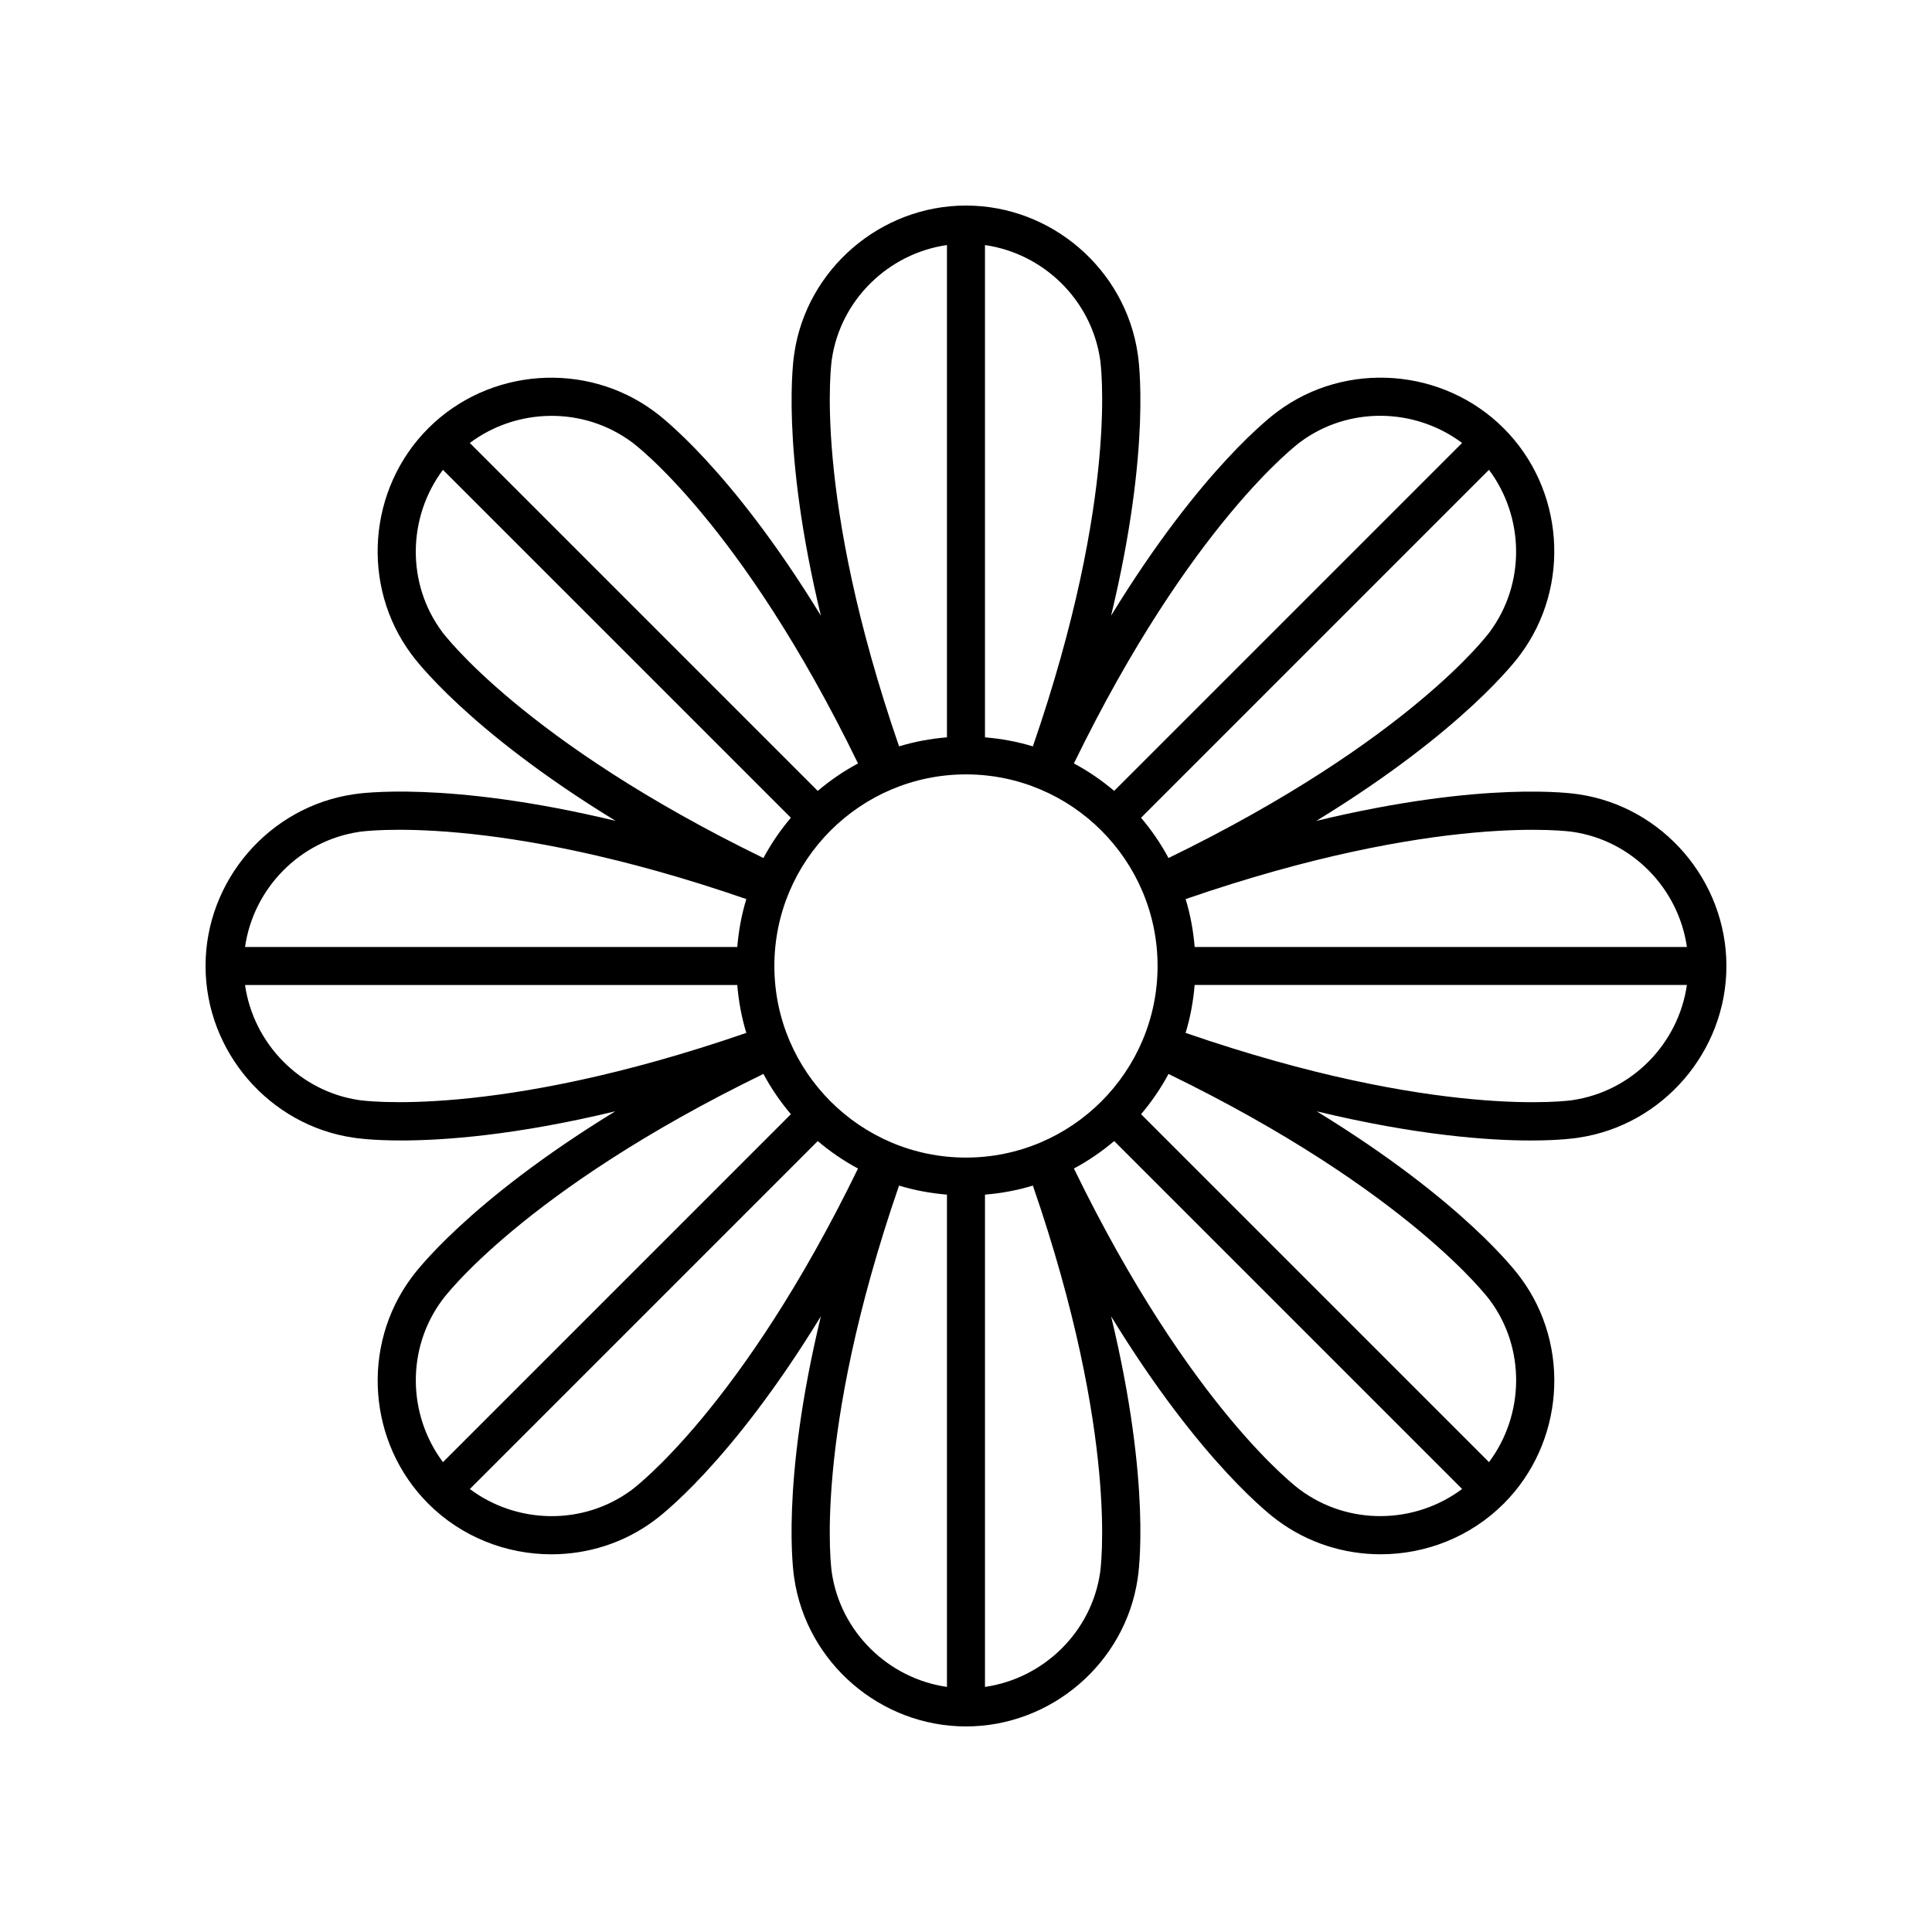 <?xml version="1.0" encoding="UTF-8"?>
<!-- The Best Svg Icon site in the world: iconSvg.co, Visit us! https://iconsvg.co -->
<svg fill="#000000" width="800px" height="800px" version="1.1" viewBox="144 144 512 512" xmlns="http://www.w3.org/2000/svg">
 <path d="m601.52 399.99c-0.004-22.66-16.887-42.223-39.18-45.492-1.227-0.199-24.695-3.754-69.496 7.043 39.309-24.043 53.387-43.133 54.062-44.086 13.508-18.16 11.613-43.934-4.41-59.953-0.004-0.004-0.004-0.004-0.004-0.008-0.004-0.004-0.008-0.004-0.012-0.008-16.023-16.012-41.793-17.902-59.867-4.457-1.012 0.727-20.117 14.812-44.164 54.129 10.797-44.805 7.254-68.262 7.059-69.414-3.285-22.387-22.855-39.27-45.512-39.27h-0.004c-22.66 0-42.227 16.887-45.496 39.18-0.203 1.227-3.75 24.699 7.043 69.504-24.043-39.309-43.133-53.387-44.086-54.07-18.156-13.5-43.93-11.617-59.957 4.414-16.023 16.02-17.922 41.797-4.469 59.883 0.723 1.012 14.809 20.109 54.117 44.156-44.789-10.789-68.242-7.25-69.395-7.055-22.395 3.281-39.277 22.848-39.277 45.512v0.004c0.004 22.66 16.887 42.223 39.18 45.492 0.504 0.082 4.742 0.742 12.668 0.742 11.367 0 30.336-1.367 56.727-7.727-39.234 24.016-53.289 43.074-53.965 44.023-13.508 18.16-11.613 43.934 4.41 59.953 0.004 0.004 0.004 0.004 0.004 0.008 0.004 0.004 0.008 0.004 0.012 0.008 8.875 8.867 20.73 13.406 32.621 13.406 9.578-0.004 19.18-2.945 27.246-8.949 1.012-0.727 20.117-14.812 44.164-54.129-10.797 44.805-7.254 68.262-7.059 69.414 3.285 22.391 22.855 39.277 45.516 39.277h0.004c22.66 0 42.227-16.887 45.496-39.18 0.203-1.227 3.75-24.699-7.043-69.504 24.043 39.309 43.133 53.387 44.086 54.07 8.109 6.031 17.742 8.992 27.344 8.992 11.891 0 23.742-4.543 32.609-13.406 16.023-16.02 17.922-41.797 4.469-59.883-0.723-1.008-14.785-20.078-54.016-44.094 26.418 6.363 45.391 7.727 56.734 7.727 7.883 0 12.09-0.656 12.562-0.734 22.391-3.285 39.277-22.852 39.277-45.512v-0.004-0.004zm-40.738-35.539c15.793 2.316 28.039 15.02 30.266 30.504h-130.45c-0.359-4.375-1.156-8.625-2.394-12.688 66.824-23.078 102.14-17.879 102.58-17.816zm-160.79 86.32c-27.996 0-50.777-22.781-50.777-50.773 0-27.996 22.777-50.777 50.777-50.777 27.996 0 50.777 22.781 50.777 50.777 0 27.992-22.781 50.773-50.777 50.773zm138.77-139.26c-0.207 0.289-21.168 28.766-85.094 59.875-2.047-3.824-4.496-7.391-7.281-10.672l92.203-92.207c9.371 12.516 9.75 30.129 0.172 43.004zm-50.215-50.34c12.797-9.531 30.398-9.152 42.922 0.215l-92.203 92.203c-3.281-2.781-6.848-5.231-10.668-7.273 30.945-63.582 59.594-84.891 59.949-85.145zm-52.996-21.883c0.055 0.355 5.242 35.676-17.828 102.51-4.066-1.242-8.32-2.035-12.695-2.394v-130.46c15.48 2.227 28.191 14.48 30.523 30.348zm-71.105-0.082c2.32-15.793 15.027-28.039 30.508-30.266v130.46c-4.375 0.359-8.625 1.156-12.691 2.394-23.07-66.828-17.887-102.15-17.816-102.59zm-52.934 22.02c0.289 0.207 28.77 21.168 59.871 85.094-3.824 2.047-7.391 4.496-10.672 7.277l-92.207-92.207c12.523-9.355 30.133-9.742 43.008-0.164zm-50.348 50.211c-9.523-12.805-9.145-30.406 0.219-42.926l92.207 92.203c-2.781 3.281-5.231 6.848-7.273 10.668-63.582-30.941-84.895-59.59-85.152-59.945zm-21.879 53c0.359-0.059 35.68-5.242 102.5 17.824-1.242 4.066-2.035 8.324-2.398 12.699h-130.45c2.223-15.488 14.48-28.199 30.348-30.523zm-0.082 71.105c-15.793-2.316-28.039-15.02-30.266-30.504h130.45c0.359 4.375 1.156 8.625 2.394 12.688-66.824 23.07-102.14 17.879-102.58 17.816zm22.016 52.934c0.207-0.289 21.168-28.766 85.094-59.875 2.047 3.824 4.496 7.391 7.281 10.672l-92.203 92.207c-9.371-12.516-9.75-30.129-0.172-43.004zm50.215 50.34c-12.801 9.527-30.402 9.148-42.922-0.211l92.203-92.207c3.281 2.781 6.848 5.231 10.668 7.273-30.945 63.582-59.594 84.891-59.949 85.145zm52.996 21.887c-0.055-0.355-5.242-35.676 17.828-102.51 4.066 1.242 8.32 2.035 12.695 2.394v130.46c-15.48-2.223-28.191-14.48-30.523-30.344zm71.109 0.078c-2.32 15.793-15.027 28.039-30.508 30.266v-130.46c4.375-0.359 8.625-1.156 12.691-2.394 23.066 66.828 17.883 102.15 17.816 102.59zm52.93-22.02c-0.289-0.207-28.77-21.168-59.871-85.094 3.824-2.047 7.391-4.496 10.672-7.277l92.207 92.203c-12.516 9.367-30.125 9.75-43.008 0.168zm50.352-50.211c9.523 12.805 9.145 30.406-0.219 42.926l-92.207-92.203c2.781-3.281 5.231-6.848 7.273-10.668 63.578 30.941 84.891 59.594 85.152 59.945zm21.875-53c-0.355 0.07-35.676 5.246-102.5-17.824 1.242-4.07 2.035-8.324 2.398-12.699h130.45c-2.223 15.488-14.477 28.199-30.348 30.523z"/>
</svg>